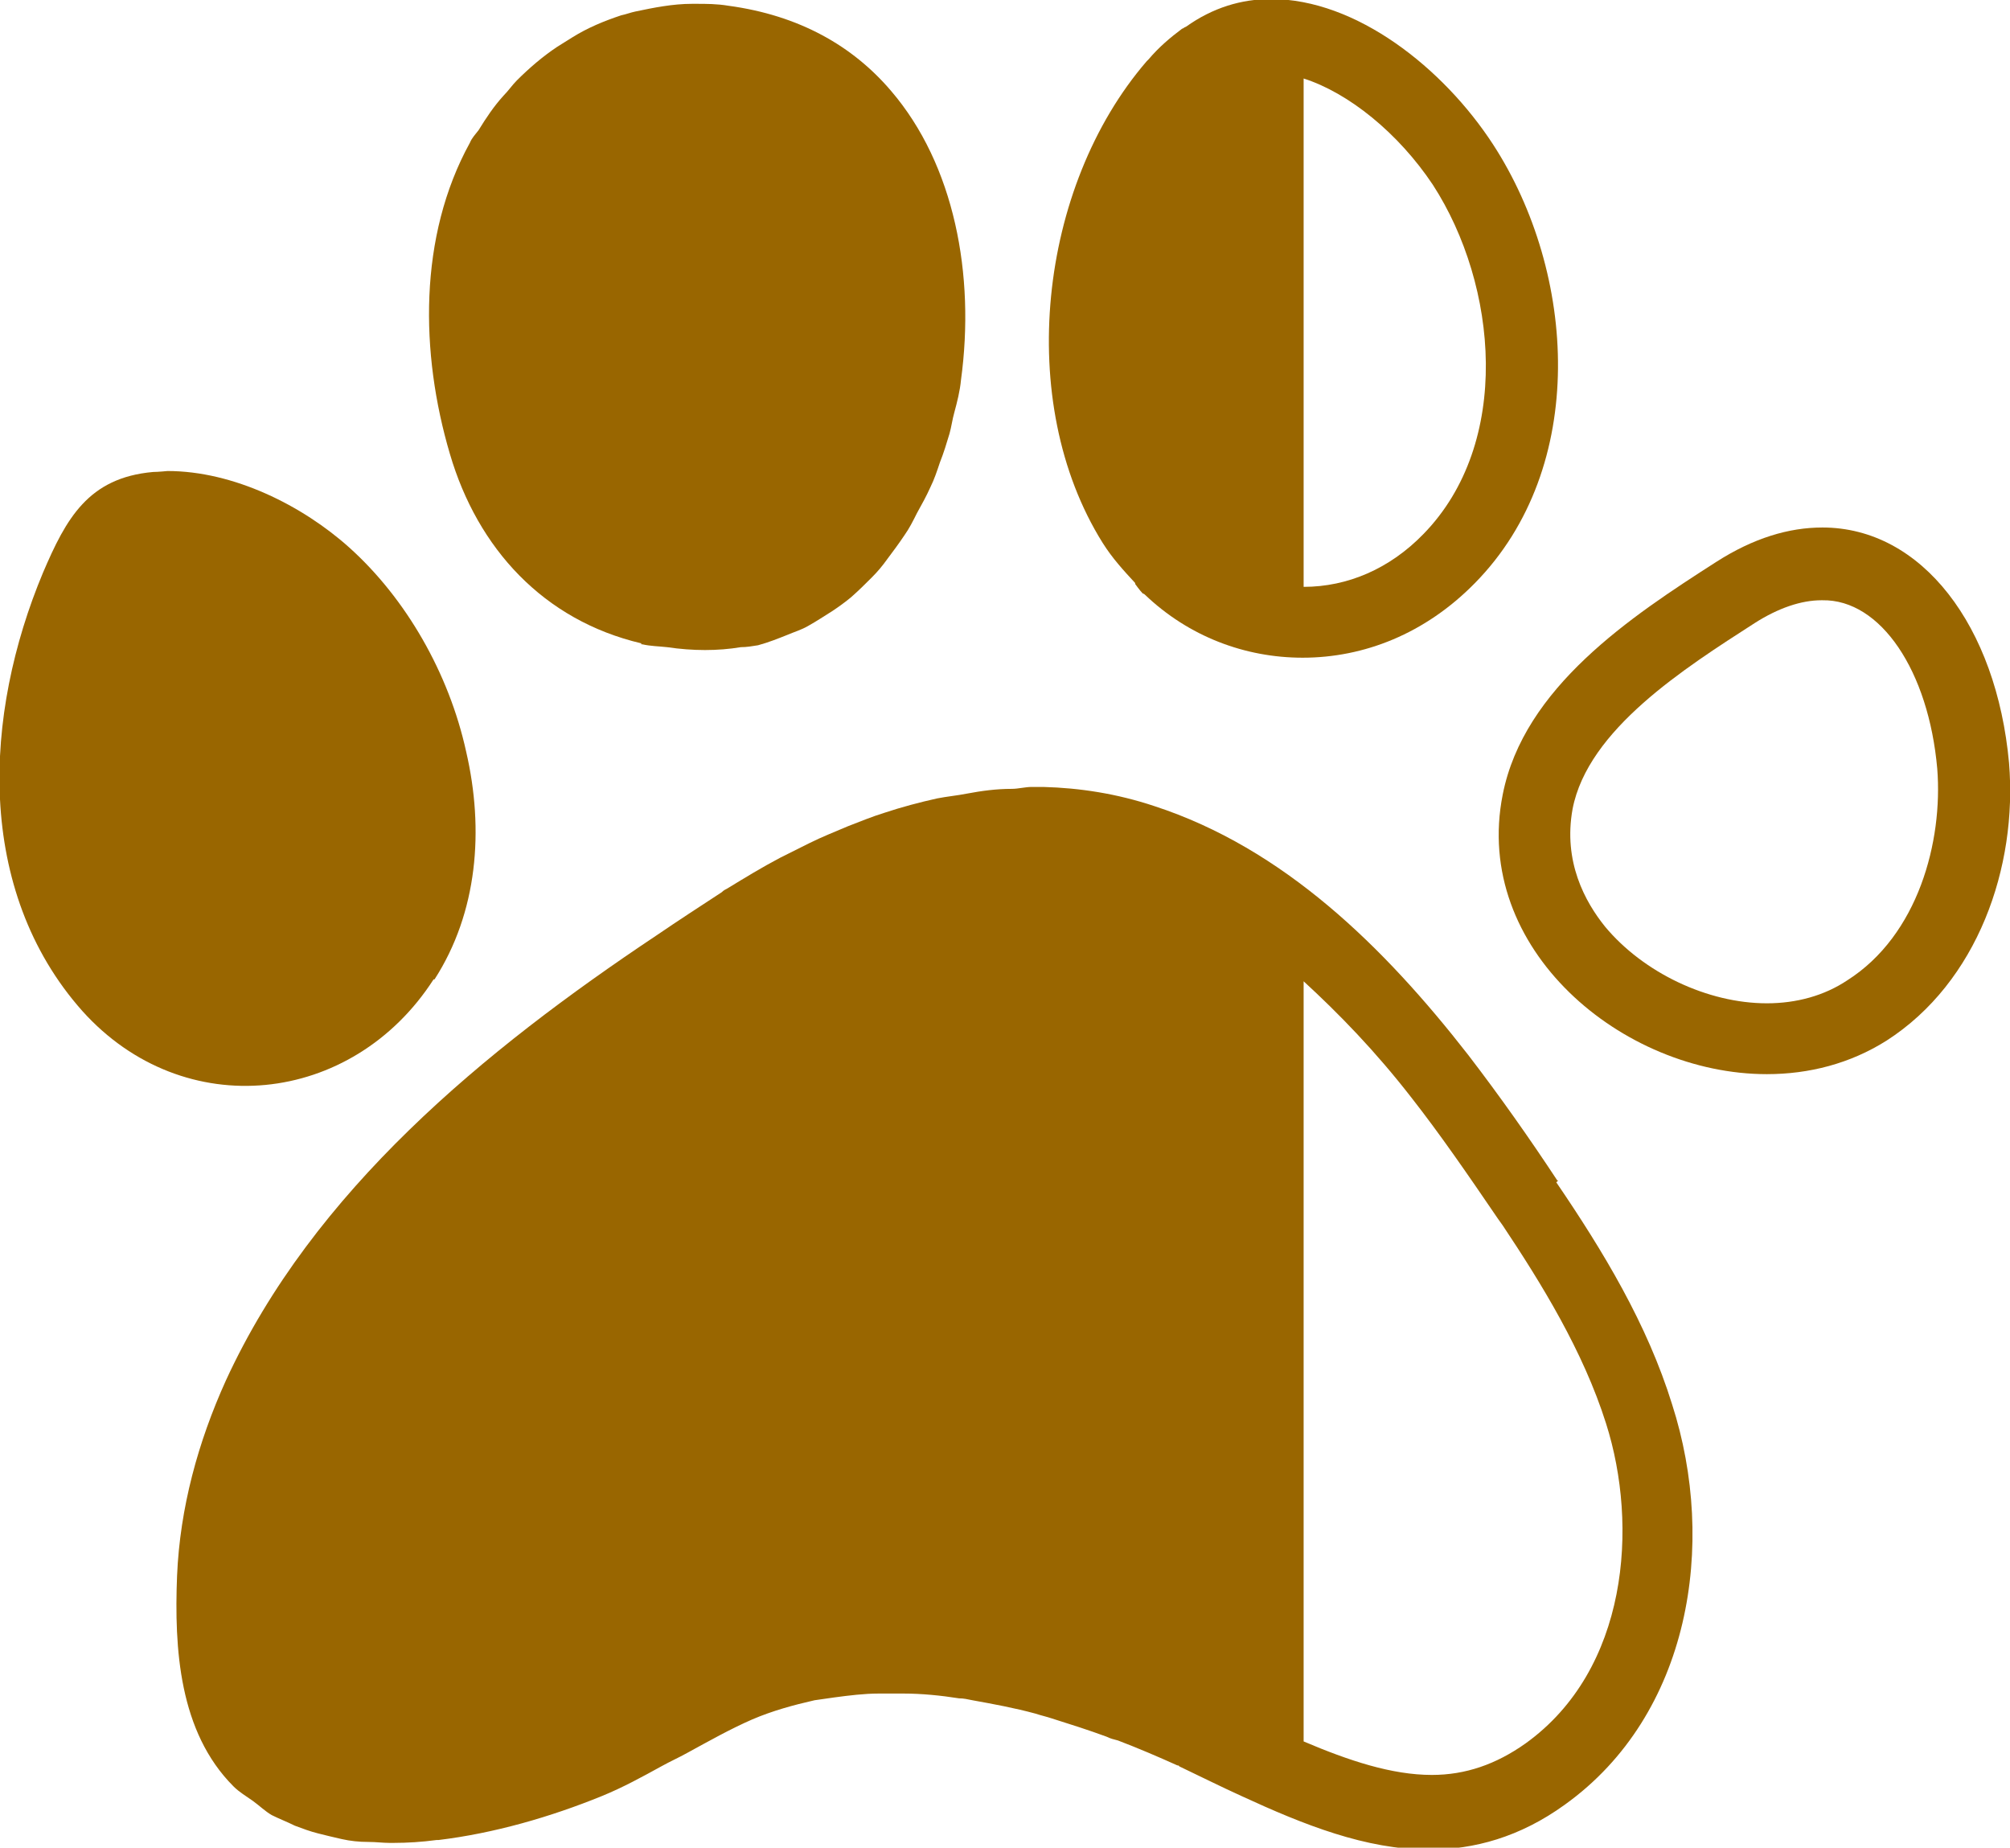 <svg viewBox="0 0 21 19.3" xmlns="http://www.w3.org/2000/svg" id="Ebene_2"><defs><style>.cls-1{fill:#960;}</style></defs><g id="Ebene_1-2"><path d="M6.7,6.73h.01c.09.02.17.02.26.03.27.04.53.04.77,0,.06,0,.12-.01.18-.02.11-.03.21-.07.31-.11.07-.03.14-.05.21-.09.09-.05.18-.11.26-.16.06-.04.13-.09.19-.14.08-.07.15-.14.22-.21.06-.06.11-.12.16-.19.06-.08.12-.16.18-.25.05-.07.09-.15.13-.23.05-.09.1-.18.14-.27.04-.08.07-.17.1-.26.04-.1.07-.2.1-.3.02-.07.03-.15.05-.22.03-.11.06-.23.07-.34.15-1.1-.07-2.25-.73-3.02-.4-.47-.96-.79-1.7-.89-.12-.02-.23-.02-.34-.02-.01,0-.03,0-.04,0-.2,0-.4.04-.59.08-.05.01-.1.03-.15.04-.18.06-.35.13-.51.23-.05.03-.11.07-.16.1-.15.1-.29.22-.42.35-.05.05-.09.11-.14.16-.1.11-.18.23-.26.36-.03.04-.07.08-.09.13-.54.98-.52,2.2-.21,3.25.29.99.98,1.74,2,1.98Z" class="cls-1"></path><path d="M19.04,5.51c-.35,0-.72.11-1.11.36-.89.57-2.01,1.31-2.23,2.43-.32,1.61,1.25,2.92,2.76,2.92.44,0,.87-.11,1.25-.35.95-.61,1.37-1.81,1.28-2.9-.13-1.43-.91-2.46-1.95-2.46ZM19.3,10.24c-.24.16-.53.24-.84.24-.62,0-1.29-.32-1.69-.8-.21-.26-.44-.68-.34-1.23.16-.83,1.17-1.47,1.9-1.94.25-.16.49-.24.7-.24h.01c.61-.01,1.11.74,1.2,1.76.06.76-.2,1.74-.94,2.21Z" class="cls-1"></path><path d="M16.28,12.33h-.01c-.29-.44-.6-.88-.93-1.31-.88-1.13-1.93-2.16-3.28-2.6-.39-.13-.78-.19-1.16-.2-.01,0-.02,0-.04,0-.03,0-.06,0-.08,0-.07,0-.14.02-.21.02-.16,0-.31.02-.47.05-.1.02-.21.03-.31.05-.18.04-.37.09-.55.15-.13.04-.25.09-.38.14-.14.06-.27.11-.41.18-.1.05-.2.1-.3.15-.19.1-.37.21-.55.32-.02.01-.04.02-.06.04-.23.15-.46.3-.68.45-1.8,1.2-3.59,2.67-4.5,4.65-.29.64-.48,1.33-.51,2.04-.03.76.02,1.63.59,2.2.06.06.13.1.2.15.07.05.13.11.2.15.08.04.16.07.24.11.08.03.16.06.24.08.08.02.16.04.25.06.09.02.18.03.28.03.08,0,.15.01.22.01.01,0,.02,0,.04,0,.15,0,.3-.01.45-.03,0,0,.02,0,.02,0,0,0,0,0,0,0,0,0,0,0,0,0,.58-.07,1.17-.24,1.71-.46.22-.09.42-.2.62-.31.09-.05.18-.09.27-.14.22-.12.45-.25.68-.35.21-.09.43-.15.65-.2.07-.01.14-.02.21-.03.15-.02.31-.04.46-.04.09,0,.17,0,.26,0,.19,0,.39.02.58.05.05,0,.09.01.14.02.22.04.44.08.66.14.06.02.11.03.17.05.19.06.38.12.57.19.04.02.08.03.12.04.21.08.42.17.62.26,0,0,.02,0,.02.01.21.1.43.21.65.31.65.3,1.3.56,1.96.56.47,0,.95-.13,1.42-.47,1.31-.94,1.59-2.72,1.12-4.18-.26-.84-.72-1.6-1.21-2.32ZM15.94,18.21c-.31.22-.63.33-.98.33-.42,0-.87-.15-1.34-.35v-7.94c.37.34.75.73,1.13,1.22.29.37.58.79.9,1.26l.05.07c.4.6.84,1.31,1.08,2.07.34,1.07.23,2.57-.84,3.34Z" class="cls-1"></path><path d="M4.54,10.23c.45-.7.52-1.56.33-2.38-.18-.82-.63-1.6-1.22-2.13-.49-.44-1.21-.8-1.9-.8h0s-.1.01-.15.01c-.68.06-.91.49-1.15,1.05C.14,6.72-.04,7.55,0,8.35c.04.8.3,1.58.86,2.21,1.06,1.18,2.82.99,3.67-.33Z" class="cls-1"></path><path d="M11.86,6.1s.05.07.08.1c0,0,.01,0,.02.01.46.44,1.05.66,1.65.66.64,0,1.28-.25,1.8-.78,1.19-1.21,1.06-3.24.19-4.58-.52-.8-1.43-1.52-2.32-1.52-.31,0-.61.09-.89.29-.01,0-.03.02-.04.02-.12.09-.24.19-.35.32,0,0-.01.01-.02.02-1.13,1.31-1.38,3.56-.46,5.03.1.16.22.29.34.42ZM14.97,1.93c.68,1.05.83,2.7-.1,3.65-.35.36-.79.55-1.25.55V.82c.47.15.99.57,1.35,1.11Z" class="cls-1"></path></g></svg>